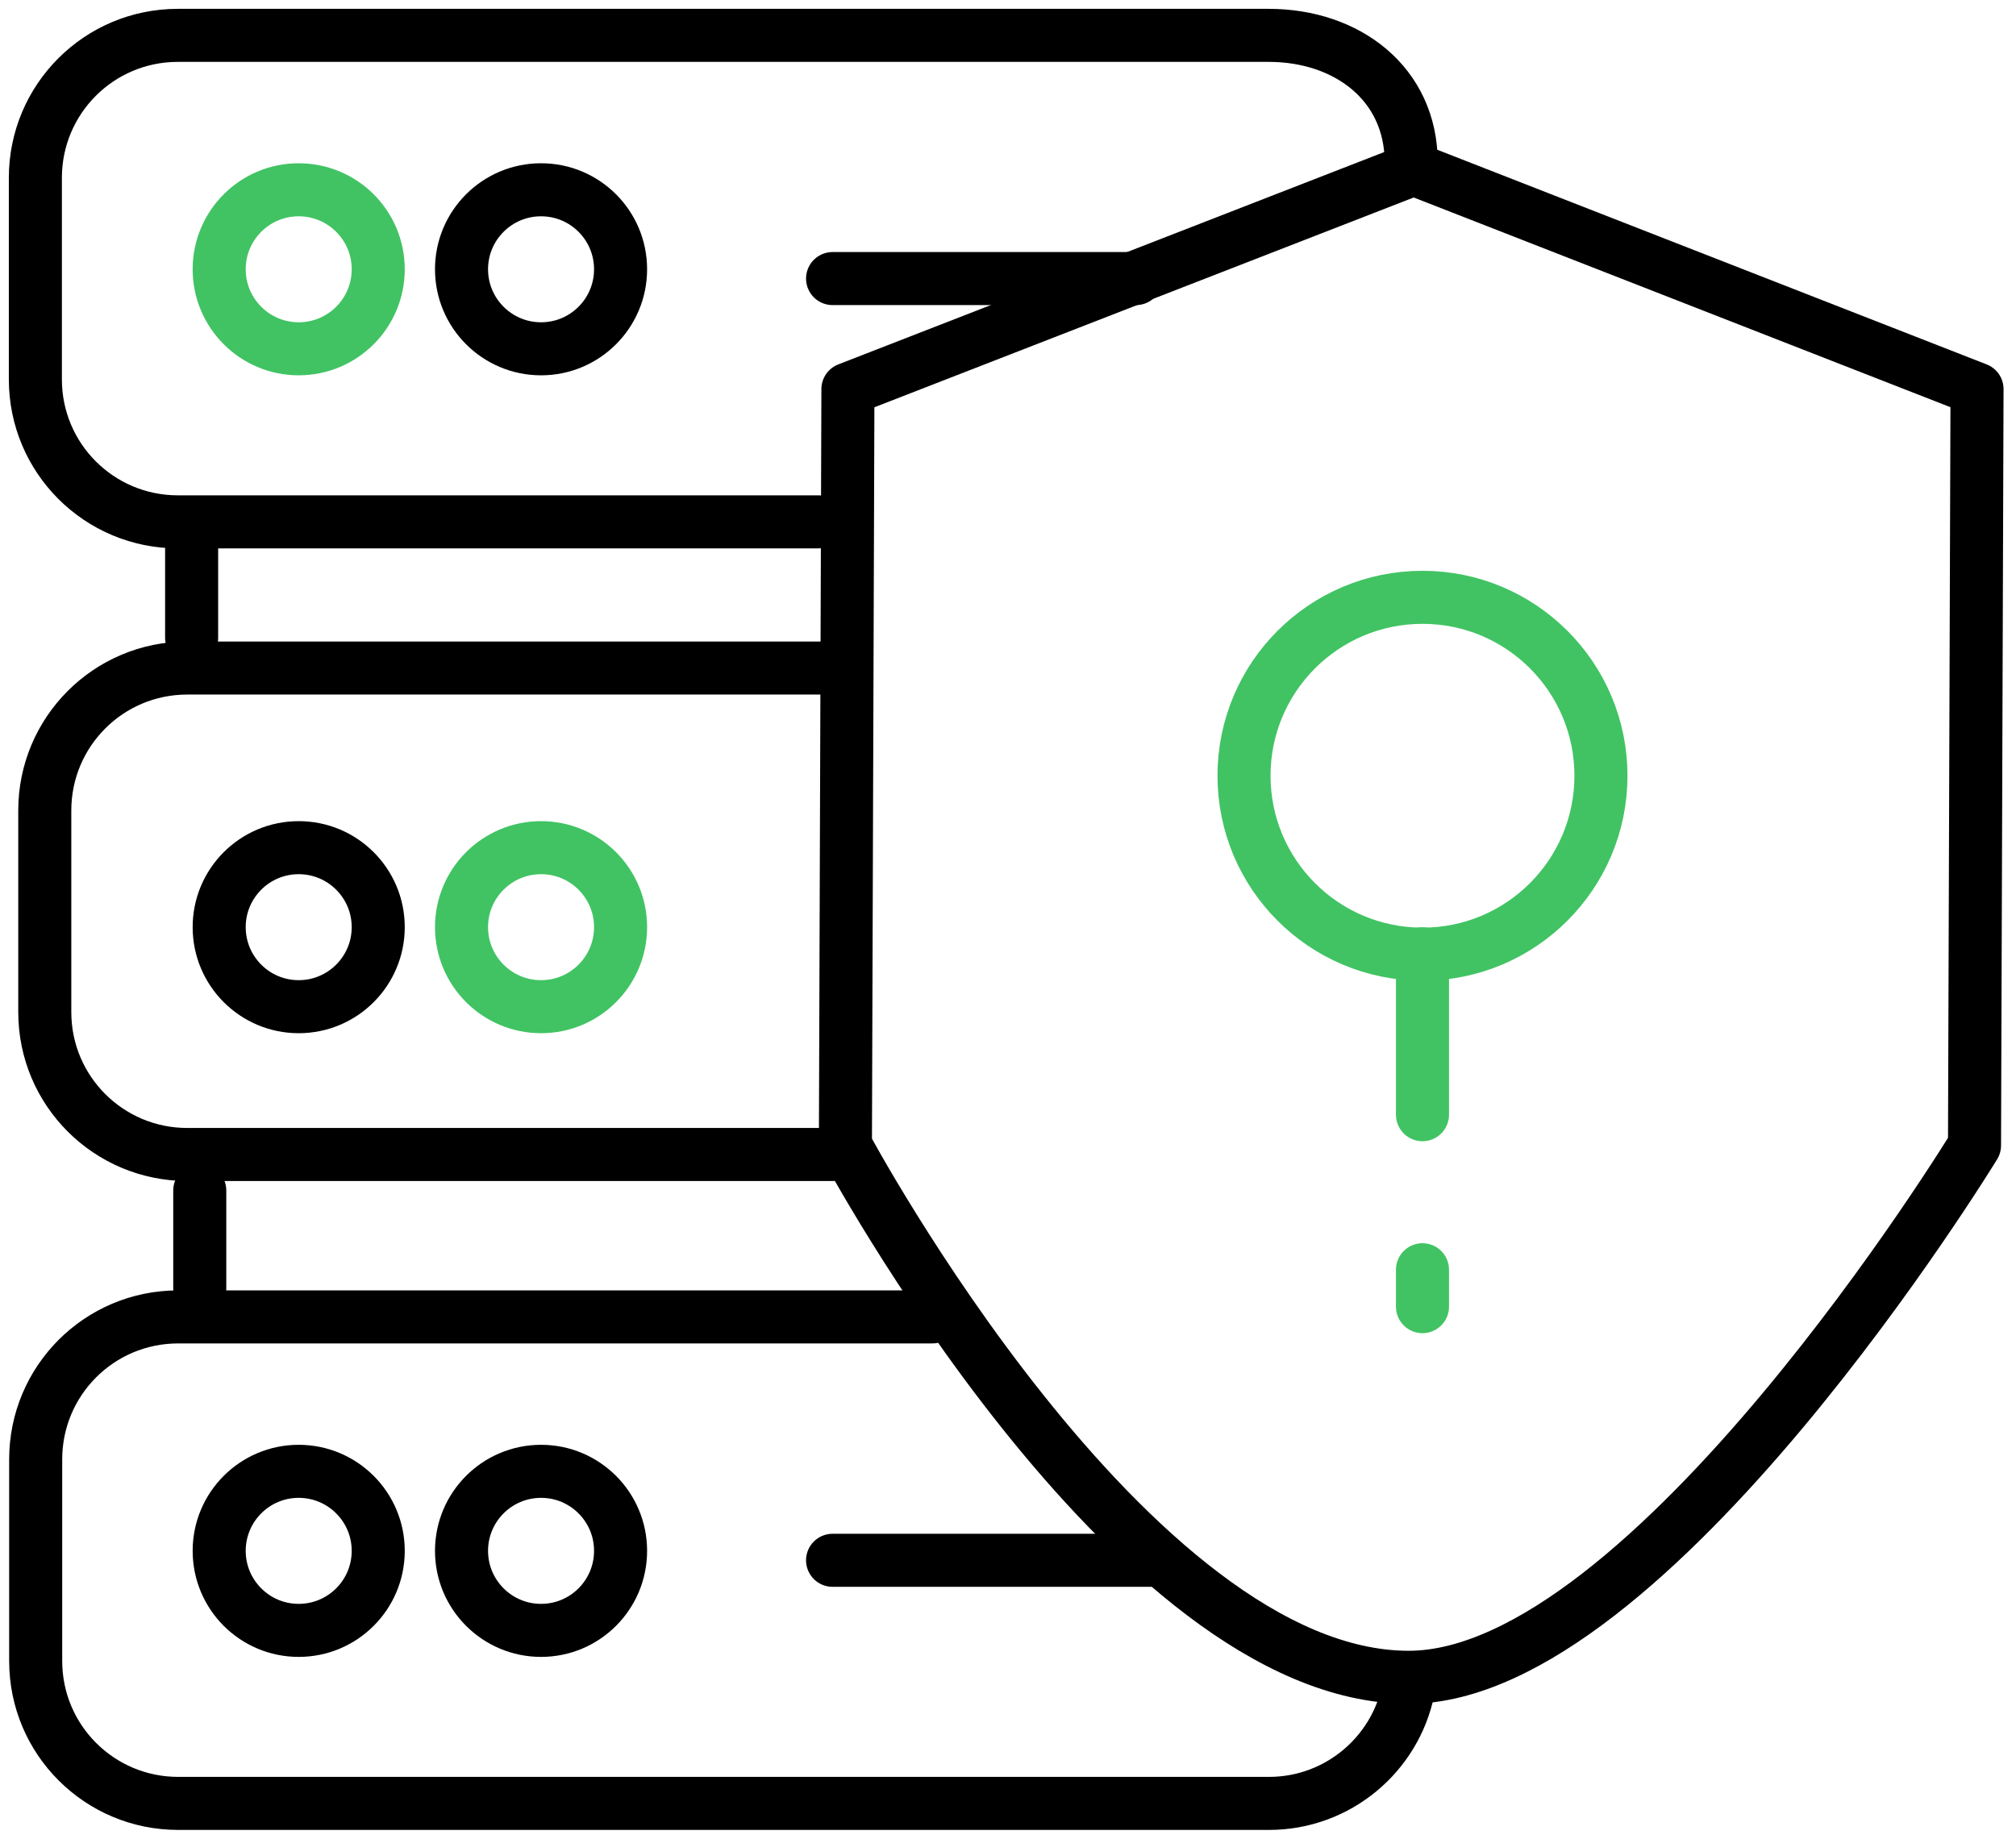 <svg width="57" height="52" viewBox="0 0 57 52" fill="none" xmlns="http://www.w3.org/2000/svg">
<path d="M23.133 14.758H5.028C2.806 14.758 1 12.96 1 10.729V5.028C1 2.806 2.797 1 5.028 1H35.872C38.094 1 39.9 2.372 39.9 4.594" stroke="black" stroke-width="1.5" stroke-linecap="round" stroke-linejoin="round"/>
<path d="M23.54 32.649H5.294C3.072 32.649 1.266 30.852 1.266 28.621V22.92C1.266 20.698 3.063 18.892 5.294 18.892H23.54" stroke="black" stroke-width="1.5" stroke-linecap="round" stroke-linejoin="round"/>
<path d="M39.82 47.777C39.449 49.619 37.82 51 35.881 51H5.037C2.815 51 1.009 49.203 1.009 46.972V41.27C1.009 39.048 2.806 37.242 5.037 37.242H26.364" stroke="black" stroke-width="1.5" stroke-linecap="round" stroke-linejoin="round"/>
<path d="M39.829 47.434C46.646 47.434 55.827 32.393 55.827 32.393L55.898 11.004L39.971 4.78L23.974 11.004L23.903 32.393C23.903 32.393 31.95 47.434 39.829 47.434Z" stroke="black" stroke-width="1.5" stroke-linecap="round" stroke-linejoin="round"/>
<path d="M5.418 15.277V18.04" stroke="black" stroke-width="1.5" stroke-linecap="round" stroke-linejoin="round"/>
<path d="M5.648 33.667V36.43" stroke="black" stroke-width="1.5" stroke-linecap="round" stroke-linejoin="round"/>
<path d="M8.445 9.864C9.687 9.864 10.694 8.857 10.694 7.615C10.694 6.373 9.687 5.367 8.445 5.367C7.204 5.367 6.197 6.373 6.197 7.615C6.197 8.857 7.204 9.864 8.445 9.864Z" stroke="#41C363" stroke-width="1.5" stroke-linecap="round" stroke-linejoin="round"/>
<path d="M15.298 9.864C16.54 9.864 17.546 8.857 17.546 7.615C17.546 6.373 16.54 5.367 15.298 5.367C14.056 5.367 13.049 6.373 13.049 7.615C13.049 8.857 14.056 9.864 15.298 9.864Z" stroke="black" stroke-width="1.5" stroke-linecap="round" stroke-linejoin="round"/>
<path d="M8.445 28.469C9.687 28.469 10.694 27.462 10.694 26.22C10.694 24.978 9.687 23.972 8.445 23.972C7.204 23.972 6.197 24.978 6.197 26.22C6.197 27.462 7.204 28.469 8.445 28.469Z" stroke="black" stroke-width="1.5" stroke-linecap="round" stroke-linejoin="round"/>
<path d="M15.298 28.469C16.54 28.469 17.546 27.462 17.546 26.22C17.546 24.978 16.54 23.972 15.298 23.972C14.056 23.972 13.049 24.978 13.049 26.22C13.049 27.462 14.056 28.469 15.298 28.469Z" stroke="#41C363" stroke-width="1.5" stroke-linecap="round" stroke-linejoin="round"/>
<path d="M8.445 46.107C9.687 46.107 10.694 45.1 10.694 43.858C10.694 42.616 9.687 41.609 8.445 41.609C7.204 41.609 6.197 42.616 6.197 43.858C6.197 45.1 7.204 46.107 8.445 46.107Z" stroke="black" stroke-width="1.5" stroke-linecap="round" stroke-linejoin="round"/>
<path d="M15.298 46.107C16.54 46.107 17.546 45.1 17.546 43.858C17.546 42.616 16.54 41.609 15.298 41.609C14.056 41.609 13.049 42.616 13.049 43.858C13.049 45.1 14.056 46.107 15.298 46.107Z" stroke="black" stroke-width="1.5" stroke-linecap="round" stroke-linejoin="round"/>
<path d="M40.219 26.984C43.006 26.984 45.265 24.725 45.265 21.938C45.265 19.151 43.006 16.892 40.219 16.892C37.432 16.892 35.173 19.151 35.173 21.938C35.173 24.725 37.432 26.984 40.219 26.984Z" stroke="#41C363" stroke-width="1.5" stroke-linecap="round" stroke-linejoin="round"/>
<path d="M40.219 31.524V26.973" stroke="#41C363" stroke-width="1.5" stroke-linecap="round" stroke-linejoin="round"/>
<path d="M40.219 35.908V36.952" stroke="#41C363" stroke-width="1.5" stroke-linecap="round" stroke-linejoin="round"/>
<path d="M23.54 44.125H32.597" stroke="black" stroke-width="1.5" stroke-linecap="round" stroke-linejoin="round"/>
<path d="M23.54 7.878H32.118" stroke="black" stroke-width="1.5" stroke-linecap="round" stroke-linejoin="round"/>
</svg>
